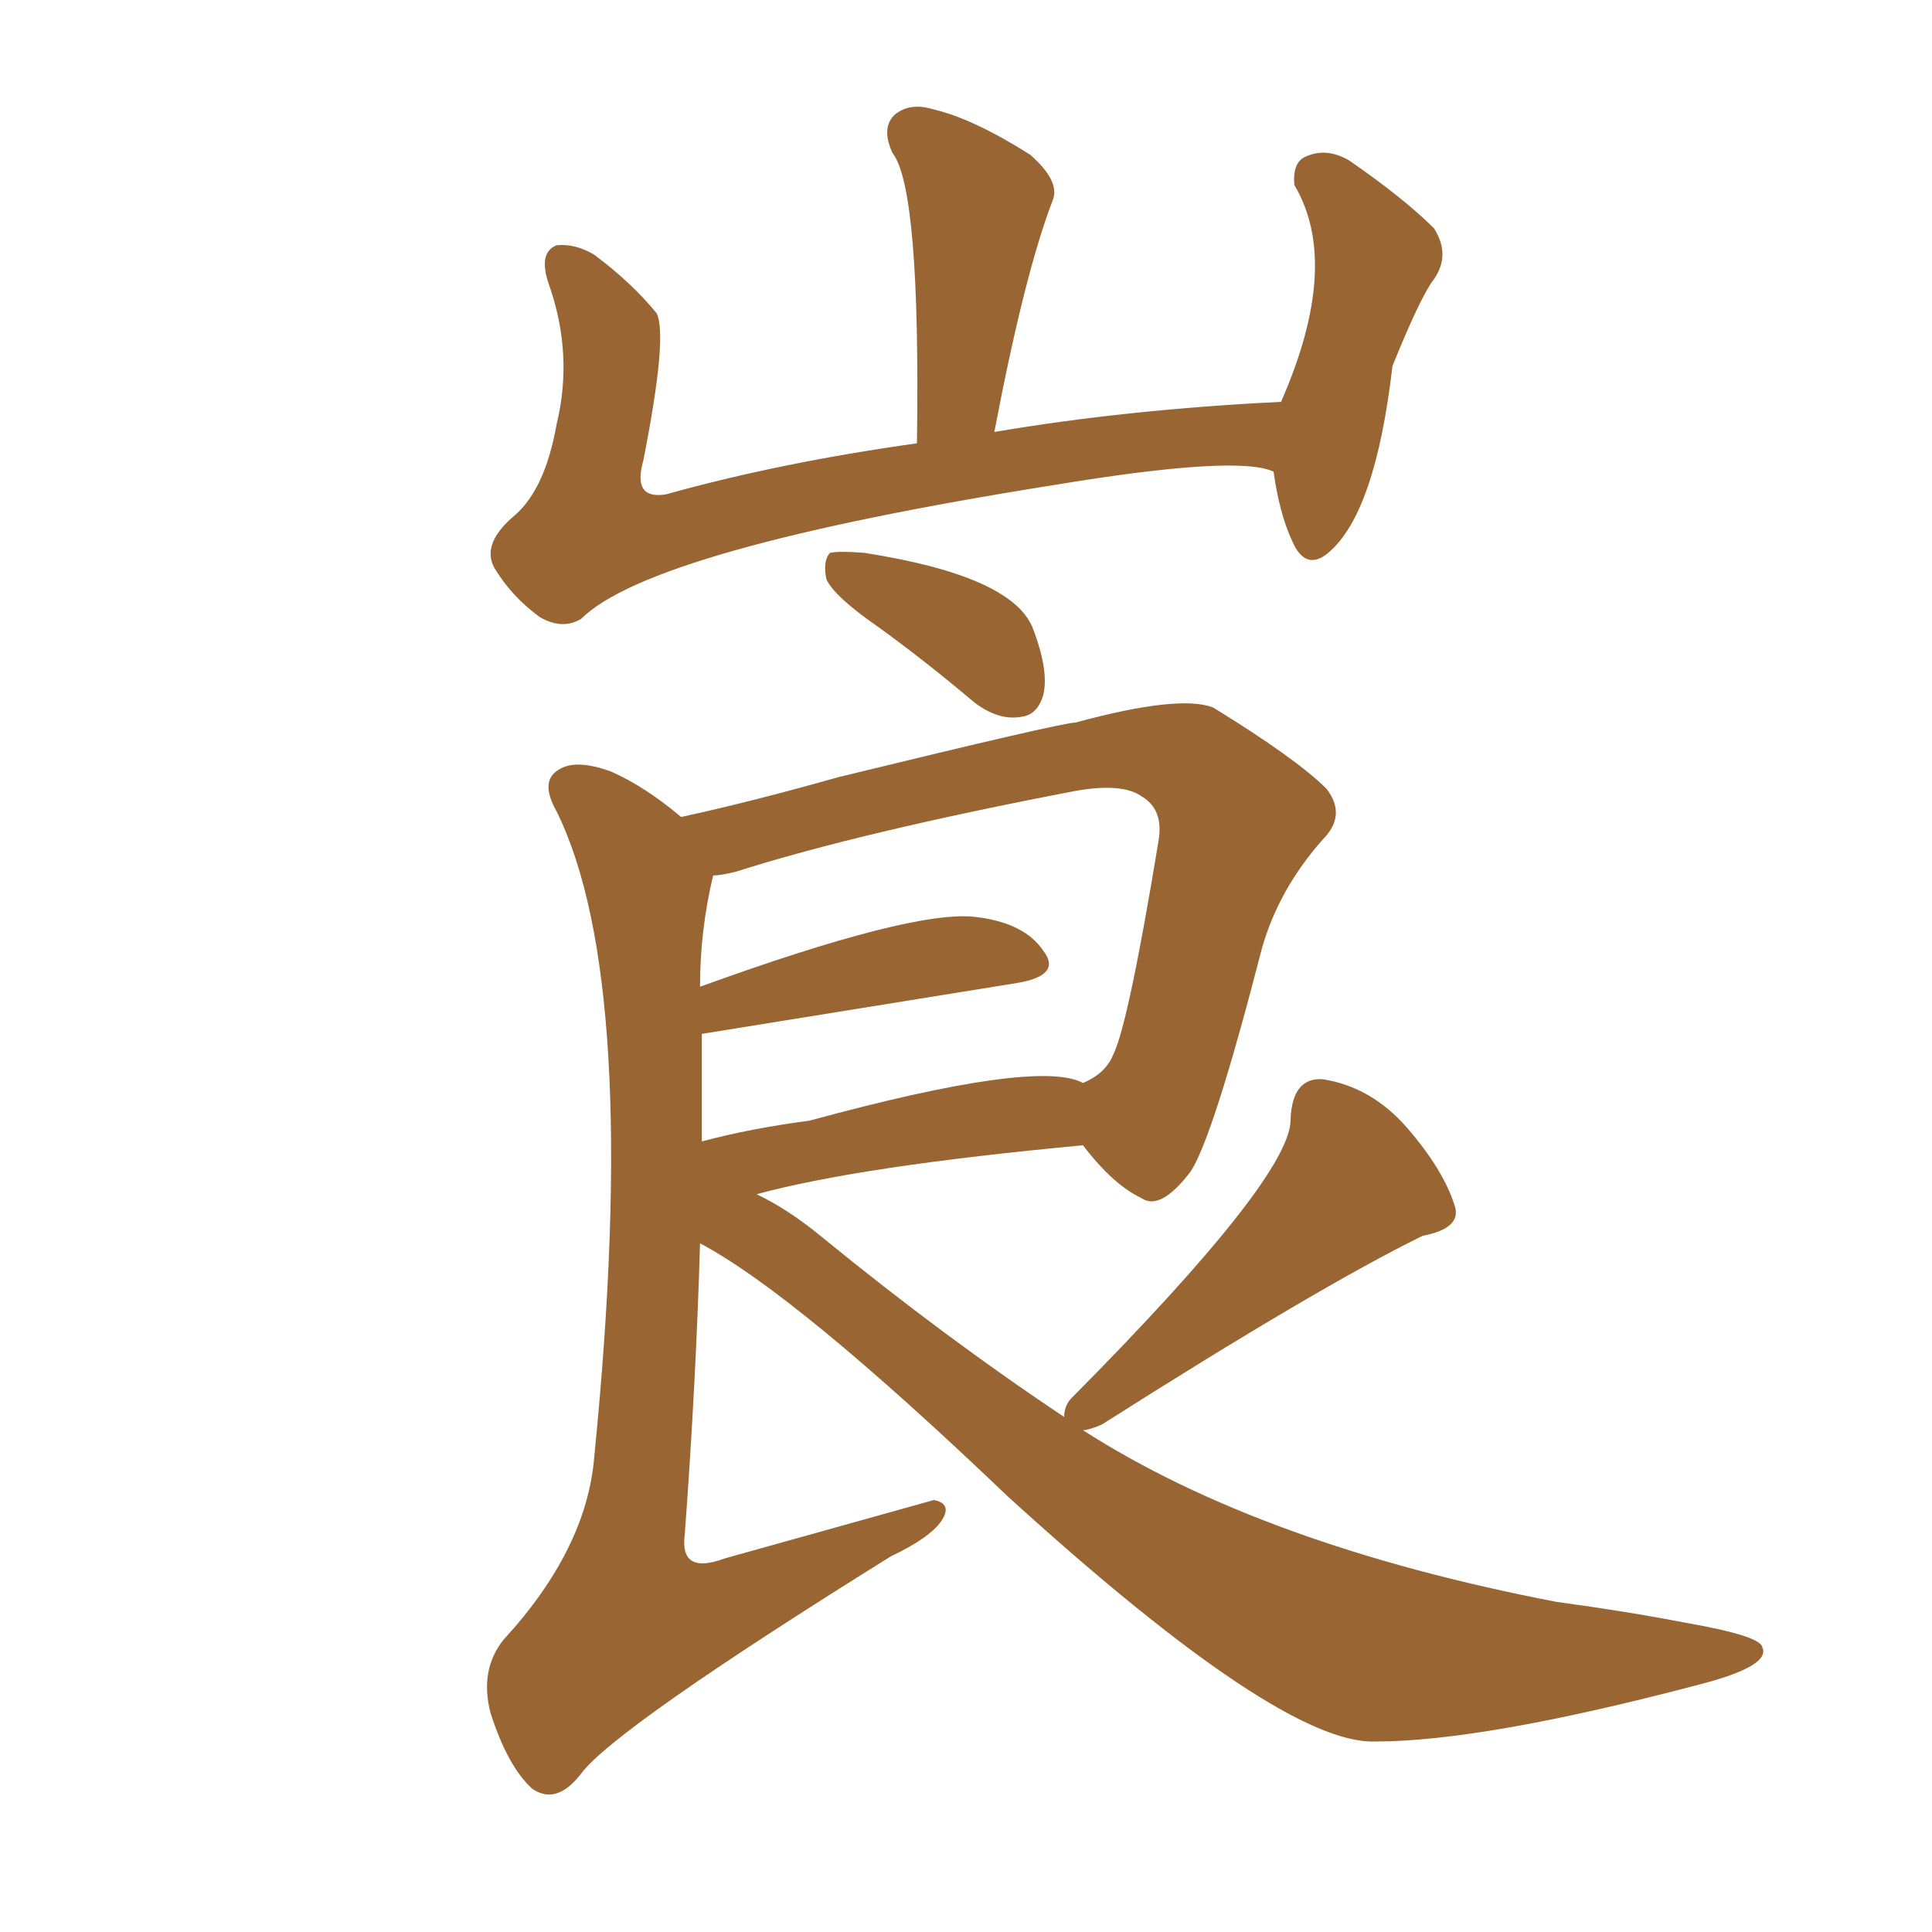 <svg xmlns="http://www.w3.org/2000/svg" xmlns:xlink="http://www.w3.org/1999/xlink" width="150" height="150"><path fill="#996633" padding="10" d="M68.12 48.63L68.12 48.63Q64.75 46.29 64.16 44.97L64.16 44.97Q63.87 43.51 64.45 42.92L64.45 42.92Q65.19 42.77 67.09 42.92L67.09 42.92Q78.37 44.68 80.13 48.63L80.13 48.63Q81.45 52.00 81.01 53.91L81.01 53.91Q80.57 55.52 79.25 55.66L79.25 55.66Q77.49 55.96 75.59 54.49L75.59 54.49Q71.78 51.27 68.12 48.63ZM82.62 110.01L82.62 110.01Q82.62 109.13 83.20 108.54L83.20 108.54Q100.34 91.26 100.20 86.87L100.20 86.87Q100.34 83.64 102.69 83.79L102.69 83.79Q106.49 84.38 109.28 87.60L109.28 87.60Q112.06 90.82 112.94 93.60L112.94 93.60Q113.53 95.36 110.45 95.95L110.45 95.95Q102.39 99.90 85.55 110.60L85.55 110.60Q84.52 111.04 84.08 111.04L84.08 111.04Q98.00 119.97 120.85 124.37L120.85 124.37Q126.27 125.10 130.81 125.98L130.81 125.98Q136.67 127.00 136.82 127.88L136.82 127.88Q137.55 129.35 131.84 130.81L131.84 130.81Q115.14 135.21 106.79 135.21L106.79 135.21Q99.46 135.50 78.22 116.16L78.22 116.16Q61.82 100.49 54.35 96.53L54.35 96.53Q54.05 107.08 53.17 119.09L53.17 119.09Q52.73 122.31 56.25 121.00L56.25 121.00Q72.51 116.46 72.51 116.46L72.51 116.46Q73.97 116.75 73.10 118.07L73.10 118.07Q72.22 119.38 69.14 120.85L69.14 120.85Q47.75 134.18 45.12 137.70L45.12 137.70Q43.21 140.19 41.31 138.87L41.31 138.87Q39.40 137.11 38.09 133.01L38.09 133.01Q37.21 129.64 39.11 127.29L39.11 127.29Q45.56 120.26 46.14 113.09L46.14 113.09Q49.80 76.32 43.21 62.99L43.21 62.99Q41.89 60.64 43.36 59.77L43.36 59.77Q44.68 58.89 47.46 59.91L47.46 59.91Q50.10 61.08 52.88 63.43L52.88 63.43Q58.30 62.26 65.04 60.35L65.04 60.35Q82.47 56.10 83.50 56.10L83.50 56.10Q91.55 53.91 94.19 54.93L94.19 54.93Q100.63 58.89 102.98 61.23L102.98 61.23Q104.59 63.28 102.69 65.19L102.69 65.19Q99.32 68.99 98.00 73.54L98.00 73.54Q94.19 88.33 92.43 90.97L92.43 90.97Q90.09 94.04 88.62 93.02L88.62 93.02Q86.43 91.99 84.08 88.92L84.08 88.92Q66.80 90.53 58.74 92.72L58.74 92.72Q61.23 93.90 63.87 96.09L63.87 96.09Q73.39 103.86 82.62 110.01ZM54.49 80.27L54.49 80.27Q54.49 84.23 54.49 88.62L54.49 88.62Q58.30 87.60 62.84 87.01L62.84 87.01Q80.57 82.18 84.08 84.08L84.08 84.08Q85.84 83.35 86.43 81.88L86.43 81.88Q87.60 79.54 89.94 65.33L89.94 65.33Q90.38 62.84 88.62 61.82L88.62 61.82Q87.16 60.79 83.64 61.38L83.64 61.38Q66.80 64.60 57.13 67.68L57.13 67.68Q55.96 67.97 55.37 67.97L55.37 67.97Q54.35 72.22 54.35 76.61L54.35 76.61Q70.90 70.61 75.73 71.19L75.73 71.19Q79.54 71.63 81.01 73.83L81.01 73.83Q82.47 75.73 78.96 76.32L78.96 76.32Q54.49 80.27 54.49 80.27ZM98.88 36.62L98.88 36.62L98.88 36.62Q96.09 35.30 81.88 37.65L81.88 37.65Q50.54 42.63 45.12 48.05L45.12 48.05Q43.65 48.93 41.89 47.90L41.89 47.90Q39.70 46.29 38.38 44.09L38.38 44.09Q37.35 42.19 39.99 39.99L39.99 39.99Q42.33 37.94 43.21 32.96L43.21 32.96Q44.53 27.54 42.63 22.12L42.63 22.12Q41.75 19.63 43.21 19.04L43.21 19.04Q44.68 18.90 46.14 19.78L46.14 19.78Q49.07 21.97 50.98 24.32L50.98 24.32Q51.86 26.07 49.95 35.74L49.95 35.74Q49.07 38.82 51.71 38.38L51.71 38.38Q60.64 35.89 71.19 34.42L71.19 34.42Q71.48 14.65 69.29 11.87L69.29 11.87Q68.41 9.96 69.43 8.94L69.43 8.94Q70.61 7.91 72.51 8.50L72.51 8.50Q75.59 9.23 79.98 12.01L79.98 12.01Q82.32 14.06 81.74 15.53L81.74 15.53Q79.54 21.24 77.20 33.54L77.20 33.54Q87.45 31.79 99.46 31.20L99.46 31.20Q104.15 20.51 100.49 14.36L100.49 14.36Q100.34 12.60 101.37 12.16L101.37 12.16Q102.98 11.43 104.74 12.45L104.74 12.45Q108.98 15.38 111.33 17.72L111.33 17.72Q112.65 19.78 111.33 21.68L111.33 21.68Q110.30 23.00 108.11 28.42L108.11 28.42Q106.79 39.84 103.13 42.92L103.13 42.92Q101.37 44.38 100.34 42.04L100.34 42.04Q99.32 39.84 98.88 36.62Z"/></svg>